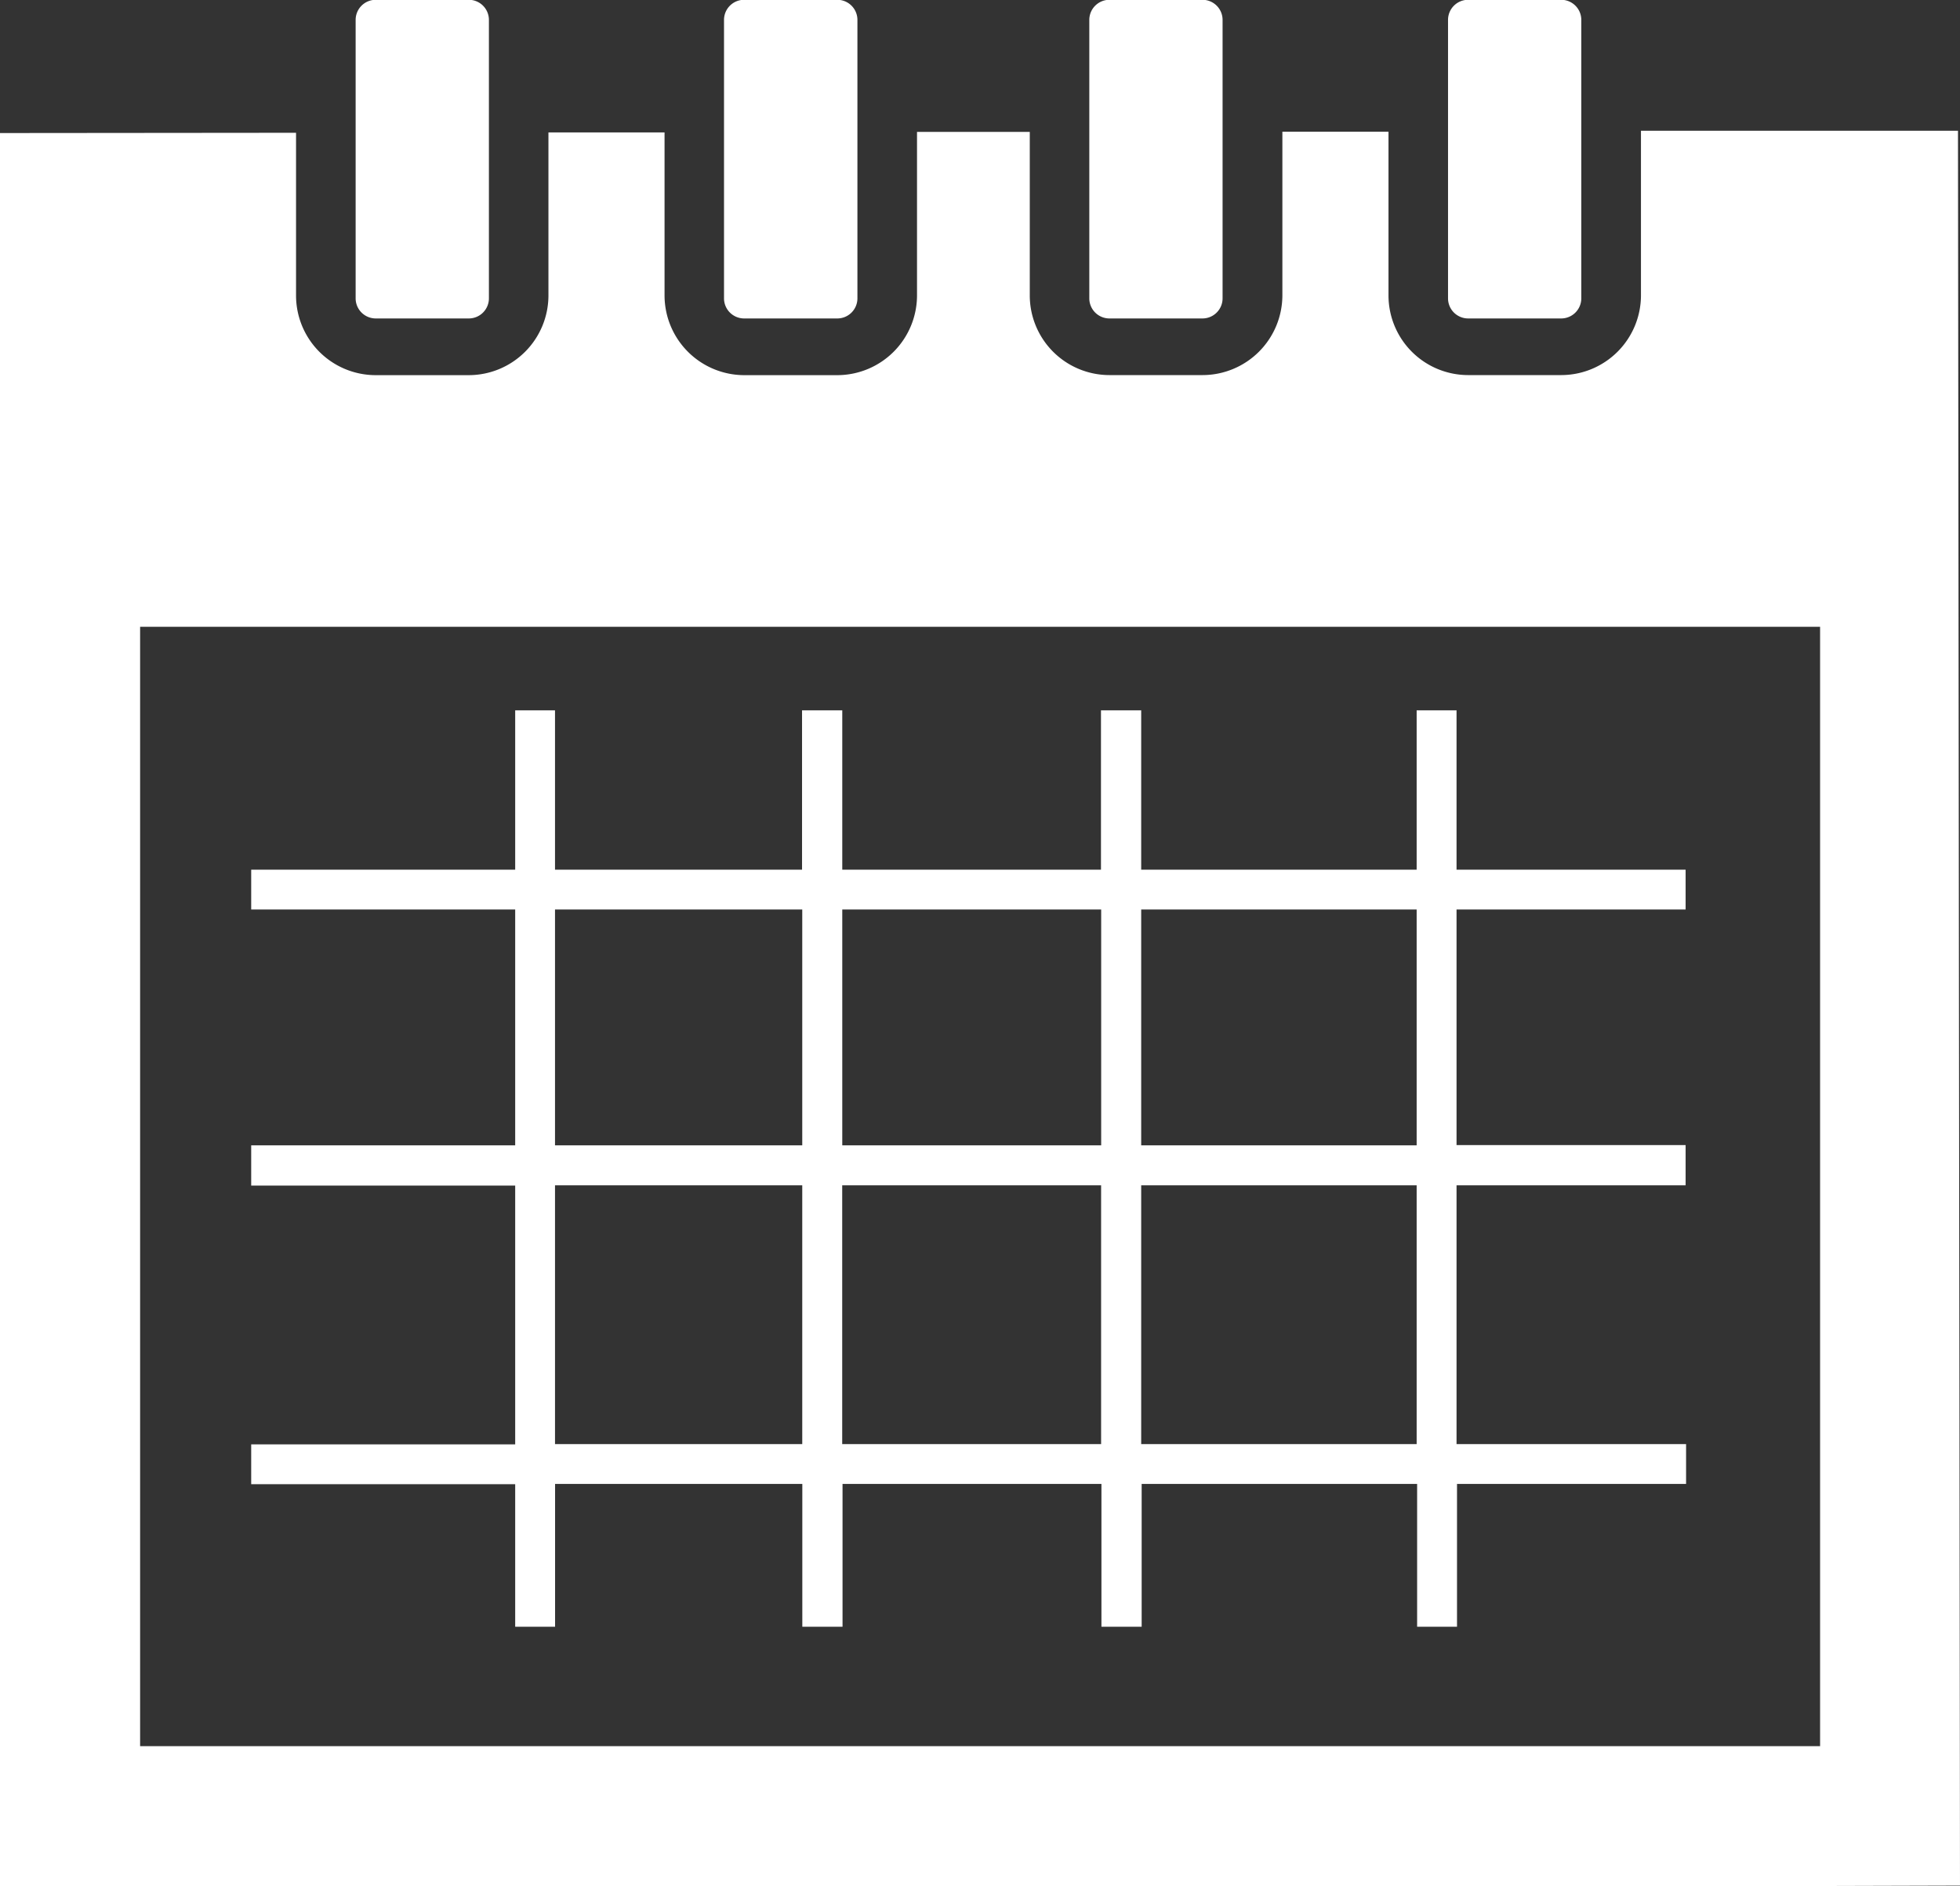 <svg xmlns="http://www.w3.org/2000/svg" width="29.237" height="28.138" viewBox="0 0 29.237 28.138">
  <rect x="0" y="0" width="29.237" height="28.138" fill="#333333" stroke="none"/>
  <g id="ikonka_2_" data-name="ikonka (2)" transform="translate(0 -0.549)">
    <g id="Group_6" data-name="Group 6">
      <path id="Path_25" data-name="Path 25" d="M7.685,24.819H8.28V22.688h3.688v2.131h.6V22.688h3.862v2.131h.6V22.688h4.109v2.131h.595V22.688h3.417v-.594H21.727V18.233h3.417v-.6H21.727V14.118h3.417v-.594H21.727V11.147h-.595v2.377H17.023V11.147h-.6v2.377H12.564V11.147h-.6v2.377H8.279V11.147H7.685v2.377H3.747v.594H7.685v3.519H3.747v.6H7.685v3.861H3.747v.594H7.685Zm4.878-2.725V18.233h3.862v3.861Zm8.569,0H17.023V18.233h4.109Zm0-7.976v3.519H17.023V14.118S21.132,14.119,21.132,14.118Zm-4.706,0v3.519H12.564V14.118S16.426,14.119,16.426,14.118Zm-8.147,0h3.688v3.519H8.279Zm0,4.115h3.688v3.861H8.279Z" fill="#fff"/>
      <path id="Path_26" data-name="Path 26" d="M29.207,2.5l-4.129,0-.6,0V4.958a1.191,1.191,0,0,1-1.188,1.187H21.9a1.189,1.189,0,0,1-1.188-1.187V2.514l-1.583,0V4.958a1.192,1.192,0,0,1-1.191,1.187H16.549a1.189,1.189,0,0,1-1.188-1.187V2.517l-1.682,0V4.959A1.191,1.191,0,0,1,12.49,6.146H11.1A1.191,1.191,0,0,1,9.913,4.959V2.525H8.181V4.959A1.19,1.19,0,0,1,6.993,6.146H5.605A1.189,1.189,0,0,1,4.416,4.959V2.53L0,2.534V28.687H27.15l2.087-.006Zm-2.057,24.1H2.09V9.9H27.15Z" fill="#fff"/>
      <path id="Path_27" data-name="Path 27" d="M5.605,5.3H6.993a.3.3,0,0,0,.3-.3V.846a.3.3,0,0,0-.3-.3H5.605a.3.3,0,0,0-.3.3v4.16A.3.3,0,0,0,5.605,5.3Z" fill="#fff"/>
      <path id="Path_28" data-name="Path 28" d="M11.1,5.3H12.49a.3.3,0,0,0,.3-.3V.846a.3.3,0,0,0-.3-.3H11.1a.3.3,0,0,0-.3.3v4.16A.3.3,0,0,0,11.1,5.3Z" fill="#fff"/>
      <path id="Path_29" data-name="Path 29" d="M16.549,5.3h1.388a.3.3,0,0,0,.3-.3V.846a.3.3,0,0,0-.3-.3H16.549a.3.3,0,0,0-.3.3v4.16A.3.3,0,0,0,16.549,5.3Z" fill="#fff"/>
      <path id="Path_30" data-name="Path 30" d="M21.9,5.3h1.388a.3.3,0,0,0,.3-.3V.846a.3.3,0,0,0-.3-.3H21.9a.3.3,0,0,0-.3.3v4.16A.3.3,0,0,0,21.9,5.3Z" fill="#fff"/>
    </g>
  </g>
</svg>
